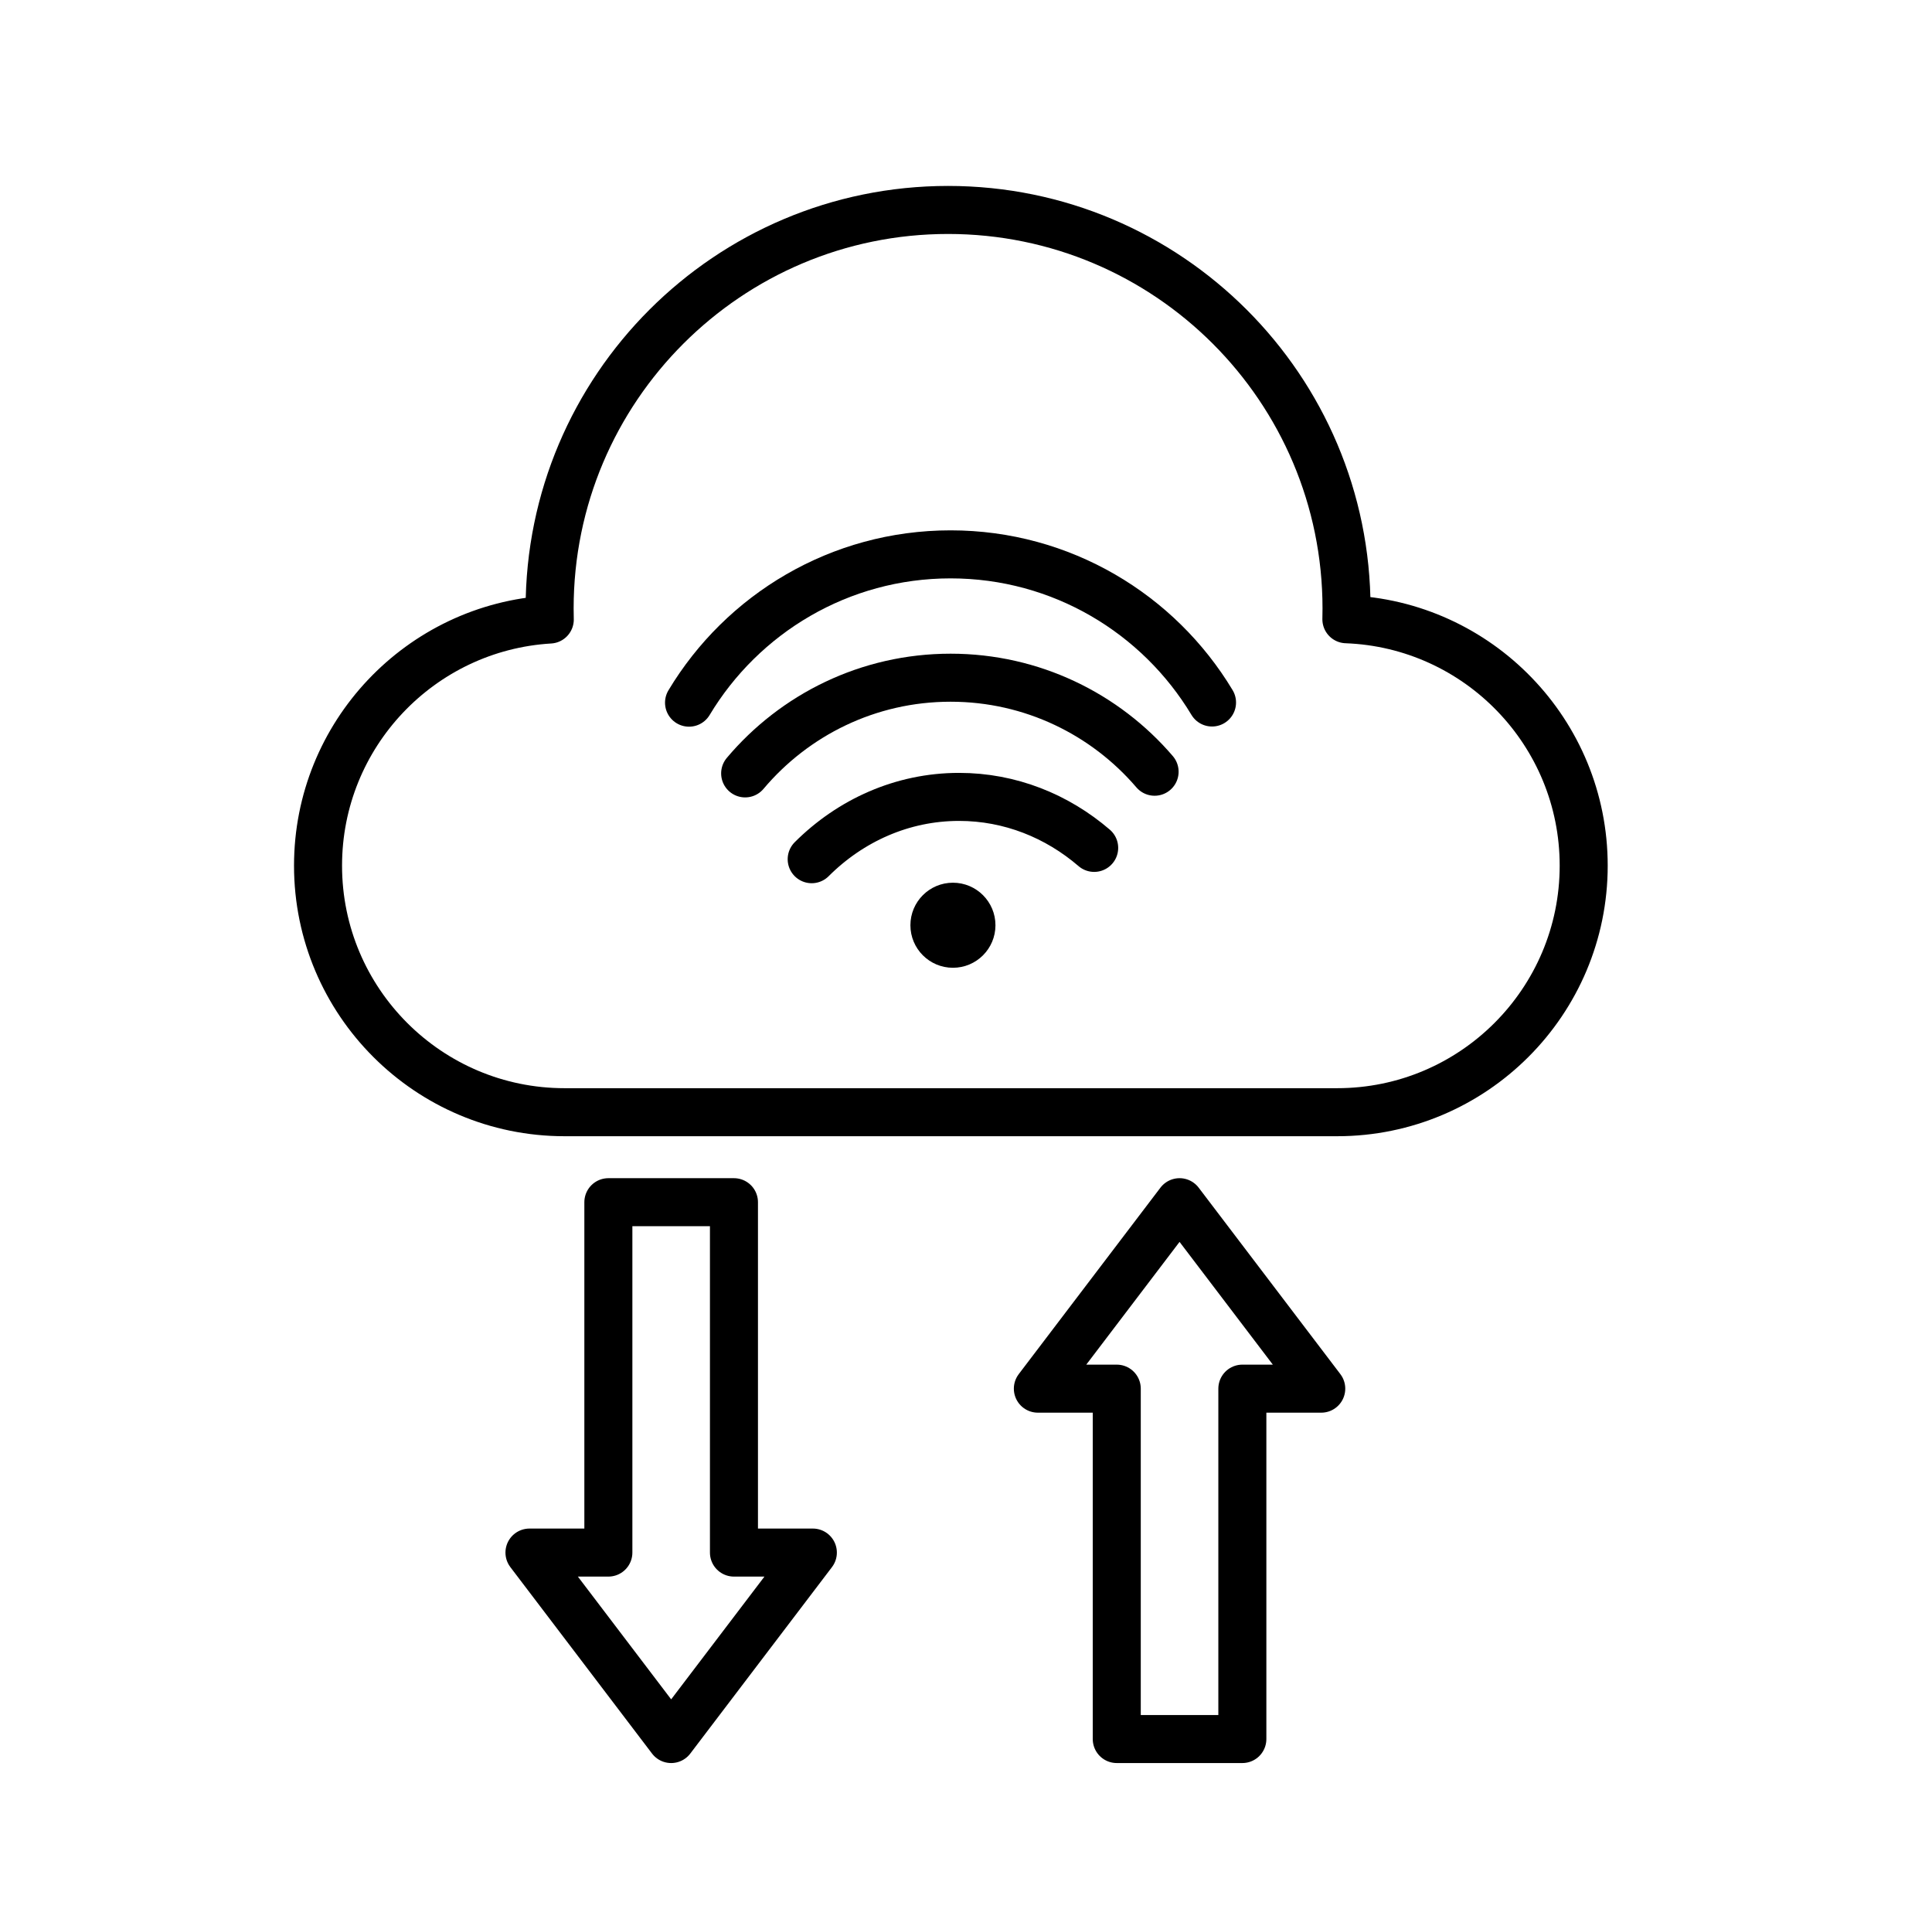<?xml version="1.0" encoding="UTF-8" standalone="no"?>
<!DOCTYPE svg PUBLIC "-//W3C//DTD SVG 1.1//EN" "http://www.w3.org/Graphics/SVG/1.1/DTD/svg11.dtd">
<svg xmlns="http://www.w3.org/2000/svg" xmlns:xlink="http://www.w3.org/1999/xlink" xmlns:serif="http://www.serif.com/" width="100%" height="100%" viewBox="0 0 838 834" version="1.1" xml:space="preserve" style="fill-rule:evenodd;clip-rule:evenodd;stroke-linecap:round;stroke-linejoin:round;stroke-miterlimit:1.5;" xmlns:svg="http://www.w3.org/2000/svg"><rect id="Artboard16" x="3.514" y="0.188" width="829.861" height="829.861" style="fill:none;"/><path d="M318.352,673.33l34.221,0l-61.458,80.864l-61.459,-80.864l34.221,0l0,-151.953l54.475,-0l0,151.953Z" style="fill:none;stroke:#000;stroke-width:20.83px;"/><path d="M484.39,602.241l-34.222,-0l61.459,-80.864l61.459,80.864l-34.221,-0l-0,151.953l-54.475,0l-0,-151.953Z" style="fill:none;stroke:#000;stroke-width:20.83px;"/><path d="M411.594,477.601l-212.518,-267.841l425.037,-0l-212.519,267.841Z" style="fill:none;"/><clipPath id="_clip1"><path d="M411.594,477.601l-212.518,-267.841l425.037,-0l-212.519,267.841Z"/></clipPath><g clip-path="url(#_clip1)"><path d="M352.067,372.625c16.799,-16.769 39.256,-27.021 63.912,-27.021c22.15,0 42.525,8.274 58.618,22.114" style="fill:none;stroke:#000;stroke-width:20.83px;"/><circle cx="413.332" cy="401.265" r="18.445"/><path d="M323.206,335.41c21.372,-25.37 53.37,-41.499 89.106,-41.499c35.396,0 67.125,15.824 88.493,40.777" style="fill:none;stroke:#000;stroke-width:20.83px;"/><path d="M298.867,304.736c23.117,-38.519 65.292,-64.318 113.445,-64.318c48.122,-0 90.274,25.766 113.4,64.244" style="fill:none;stroke:#000;stroke-width:20.83px;"/></g><path d="M238.463,268.675c-0.044,-1.595 -0.066,-3.192 -0.066,-4.795c-0,-95.386 77.441,-172.828 172.828,-172.828c95.386,0 172.827,77.442 172.827,172.828c0,1.564 -0.021,3.124 -0.063,4.678c57.17,2.108 102.934,49.181 102.934,106.858c0,59.018 -47.914,106.932 -106.932,106.932l-335.115,0c-59.017,0 -106.932,-47.914 -106.932,-106.932c0,-56.863 44.481,-103.419 100.519,-106.741Z" style="fill:none;stroke:#000;stroke-width:20.83px;stroke-linecap:butt;"/></svg>
